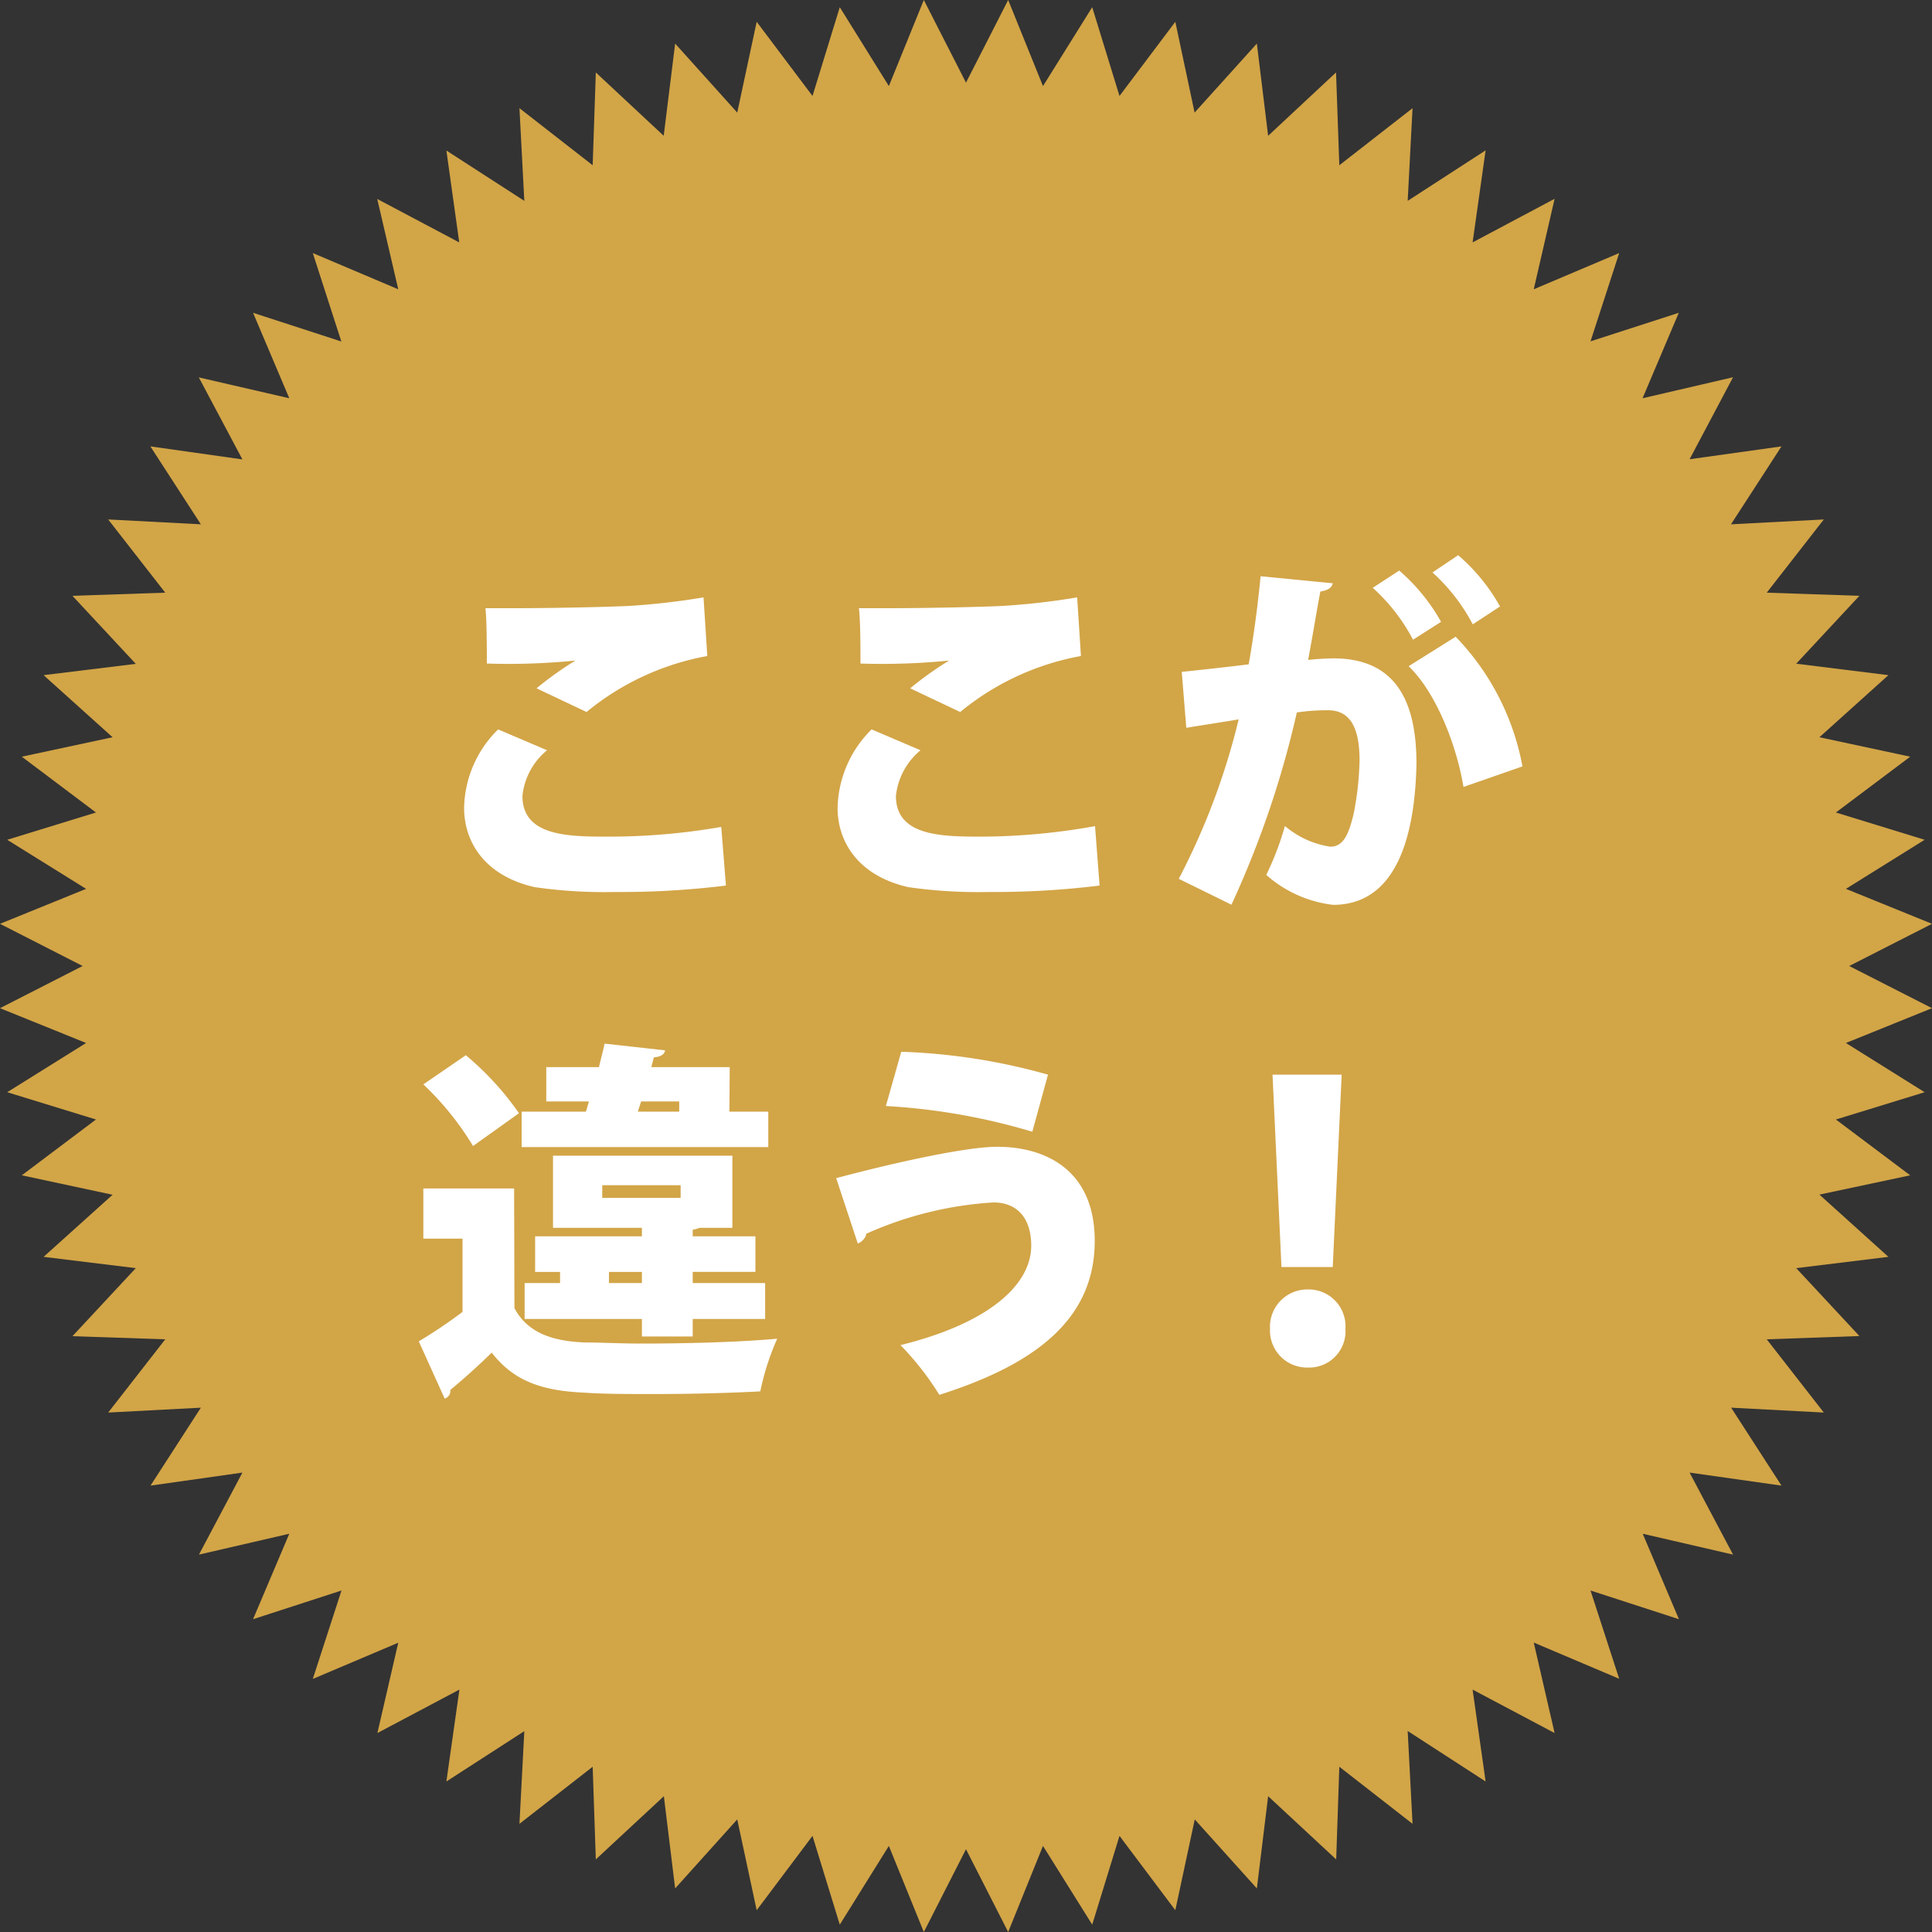 <svg id="レイヤー_1" data-name="レイヤー 1" xmlns="http://www.w3.org/2000/svg" viewBox="0 0 123.22 123.22"><rect x="0" y="0" width="123.22" height="123.22" fill="#333333" stroke="none"/><defs><style>.cls-1{fill:#d2a547;}.cls-2{fill:#fff;}</style></defs><title>icon-kokogachigau</title><polygon class="cls-1" points="117.94 61.61 123.22 58.92 117.73 56.69 122.75 53.56 117.09 51.82 121.83 48.26 116.04 47.02 120.44 43.06 114.56 42.33 118.59 38 112.68 37.8 116.32 33.13 110.4 33.44 113.62 28.47 107.76 29.29 110.53 24.06 104.76 25.4 107.07 19.95 101.44 21.77 103.27 16.14 97.82 18.45 99.15 12.68 93.92 15.46 94.75 9.59 89.78 12.81 90.09 6.9 85.42 10.54 85.21 4.62 80.88 8.66 80.16 2.78 76.19 7.18 74.96 1.39 71.4 6.12 69.66 0.46 66.52 5.49 64.3 0 61.61 5.27 58.92 0 56.69 5.49 53.56 0.46 51.82 6.12 48.26 1.39 47.02 7.18 43.06 2.78 42.33 8.66 38 4.62 37.8 10.54 33.13 6.9 33.44 12.81 28.47 9.6 29.29 15.46 24.06 12.69 25.4 18.45 19.95 16.14 21.77 21.78 16.14 19.95 18.45 25.4 12.68 24.07 15.46 29.3 9.59 28.47 12.81 33.44 6.9 33.13 10.54 37.8 4.62 38 8.66 42.34 2.78 43.06 7.18 47.02 1.39 48.26 6.12 51.82 0.46 53.56 5.49 56.69 0 58.92 5.27 61.61 0 64.3 5.49 66.52 0.46 69.66 6.12 71.4 1.39 74.96 7.18 76.2 2.78 80.16 8.66 80.88 4.62 85.22 10.54 85.42 6.9 90.09 12.81 89.78 9.6 94.75 15.46 93.92 12.69 99.15 18.45 97.82 16.14 103.27 21.78 101.44 19.95 107.08 25.4 104.77 24.07 110.53 29.3 107.76 28.47 113.62 33.44 110.41 33.13 116.32 37.8 112.68 38 118.59 42.34 114.56 43.06 120.44 47.02 116.04 48.26 121.83 51.82 117.09 53.56 122.75 56.69 117.73 58.92 123.22 61.61 117.94 64.3 123.22 66.52 117.73 69.66 122.75 71.4 117.09 74.96 121.83 76.2 116.04 80.16 120.44 80.88 114.56 85.22 118.59 85.42 112.68 90.09 116.32 89.78 110.4 94.75 113.62 93.92 107.76 99.15 110.53 97.82 104.76 103.27 107.07 101.44 101.44 107.08 103.27 104.77 97.82 110.53 99.15 107.76 93.92 113.62 94.75 110.41 89.78 116.32 90.09 112.68 85.42 118.59 85.21 114.56 80.88 120.44 80.16 116.04 76.19 121.83 74.96 117.09 71.4 122.75 69.66 117.73 66.52 123.22 64.3 117.94 61.61"/><path class="cls-2" d="M46.3,56.48a55,55,0,0,1-7.07.41,31.32,31.32,0,0,1-5.13-.31c-3.17-.72-4.5-2.86-4.5-5.06a7.2,7.2,0,0,1,2.17-5l3.12,1.33a4.34,4.34,0,0,0-1.57,2.91c0,2.55,2.85,2.6,5.45,2.6A41.91,41.91,0,0,0,46,52.74ZM34.22,43.9a21.47,21.47,0,0,1,2.48-1.77v0a43,43,0,0,1-5.65.19c0-.86,0-2.74-.09-3.53.45,0,1.12,0,1.85,0,2.34,0,5.63-.07,7.23-.14a45.51,45.51,0,0,0,4.83-.55l.24,3.74a16.81,16.81,0,0,0-7.7,3.57Z"/><path class="cls-2" d="M70.13,56.48a55.18,55.18,0,0,1-7.08.41,31.27,31.27,0,0,1-5.12-.31c-3.17-.72-4.51-2.86-4.51-5.06a7.24,7.24,0,0,1,2.17-5l3.12,1.33a4.39,4.39,0,0,0-1.57,2.91c0,2.55,2.86,2.6,5.46,2.6a41.7,41.7,0,0,0,7.24-.67ZM58.05,43.9a21.47,21.47,0,0,1,2.48-1.77v0a43,43,0,0,1-5.65.19c0-.86,0-2.74-.1-3.53.46,0,1.12,0,1.86,0,2.34,0,5.63-.07,7.22-.14a45.4,45.4,0,0,0,4.84-.55l.24,3.74a16.81,16.81,0,0,0-7.7,3.57Z"/><path class="cls-2" d="M85,37.2c-.07.34-.38.45-.79.53-.21,1.07-.52,3-.78,4.36.4-.05,1.19-.1,1.62-.1,4.09,0,5.29,2.91,5.29,6.72v0c-.08,4-1,9-5.32,9a7.79,7.79,0,0,1-4.26-1.91,18.35,18.35,0,0,0,1.19-3.12A5.77,5.77,0,0,0,84.85,54c.84,0,1.17-.81,1.48-2.08a19.24,19.24,0,0,0,.38-3.43c0-2.19-.67-3.19-2-3.19a12.84,12.84,0,0,0-2,.14A61.52,61.52,0,0,1,78.54,57.7l-3.36-1.65A44.35,44.35,0,0,0,79,45.88c-.67.12-2.39.38-3.34.54l-.29-3.57c1-.1,2.91-.31,4.27-.48.31-1.74.57-3.67.76-5.62Zm4.24-.81a12.16,12.16,0,0,1,2.67,3.27L90.12,40.8a11.74,11.74,0,0,0-2.57-3.31Zm4.1,13.8c-.48-2.86-1.84-6.12-3.5-7.7l3-1.88a16.1,16.1,0,0,1,4.26,8.27ZM93,35.41a12,12,0,0,1,2.67,3.27l-1.74,1.14a11.88,11.88,0,0,0-2.57-3.31Z"/><path class="cls-2" d="M32.81,83.43c.79,1.48,2.24,2.1,4.48,2.19,1,0,2.27.07,3.65.07,2.86,0,6.24-.09,8.63-.31a16.32,16.32,0,0,0-1.08,3.36c-1.85.1-4.38.17-6.79.17-1.64,0-3.21,0-4.45-.09-2.7-.12-4.48-.74-5.89-2.55-.9.88-1.83,1.71-2.64,2.38a.51.51,0,0,1-.36.55l-1.65-3.65a31.8,31.8,0,0,0,2.79-1.88V79H27V75.8h5.79ZM30.17,73.09A18.73,18.73,0,0,0,27,69.16l2.71-1.86A18.76,18.76,0,0,1,33.1,71ZM46.52,70.9H49l0,2.26H33.27V70.9h4.1l.19-.65H34.84V68.06H38.2c.12-.52.26-1,.36-1.5l3.86.43c-.05.26-.26.4-.72.45l-.16.62h5ZM40.94,85.24V84.12H33.46V81.83h2.26v-.71H34.13V78.85h6.81v-.54H35.27v-4.6H46.71v4.6h-2.1a1.78,1.78,0,0,1-.43.12v.42h4v2.27h-4v.71H48.8v2.29H44.18v1.12ZM38.41,76.4h5v-.81h-5Zm2.53,5.43v-.71h-2.1v.71ZM40.68,70.9h2.64v-.65H40.89Zm8.36,0h0v0h0Z"/><path class="cls-2" d="M53.33,75.14c3.76-1,8.29-2,10.27-2,3.07,0,6.22,1.47,6.22,6,0,4.77-3.43,7.77-9.91,9.82a18.28,18.28,0,0,0-2.48-3.17c5.79-1.43,8.34-3.93,8.34-6.34,0-1.74-.88-2.76-2.41-2.76a23.24,23.24,0,0,0-8.12,2c0,.24-.27.52-.53.62Zm4.15-8.06a39,39,0,0,1,9.36,1.46l-1,3.64a40.44,40.44,0,0,0-9.34-1.64Z"/><path class="cls-2" d="M81,84.74a2.38,2.38,0,0,1,2.4-2.5,2.35,2.35,0,0,1,2.41,2.5,2.32,2.32,0,0,1-2.41,2.48A2.36,2.36,0,0,1,81,84.74Zm4-3.93H81.73l-.57-12.27h4.41Z"/></svg>